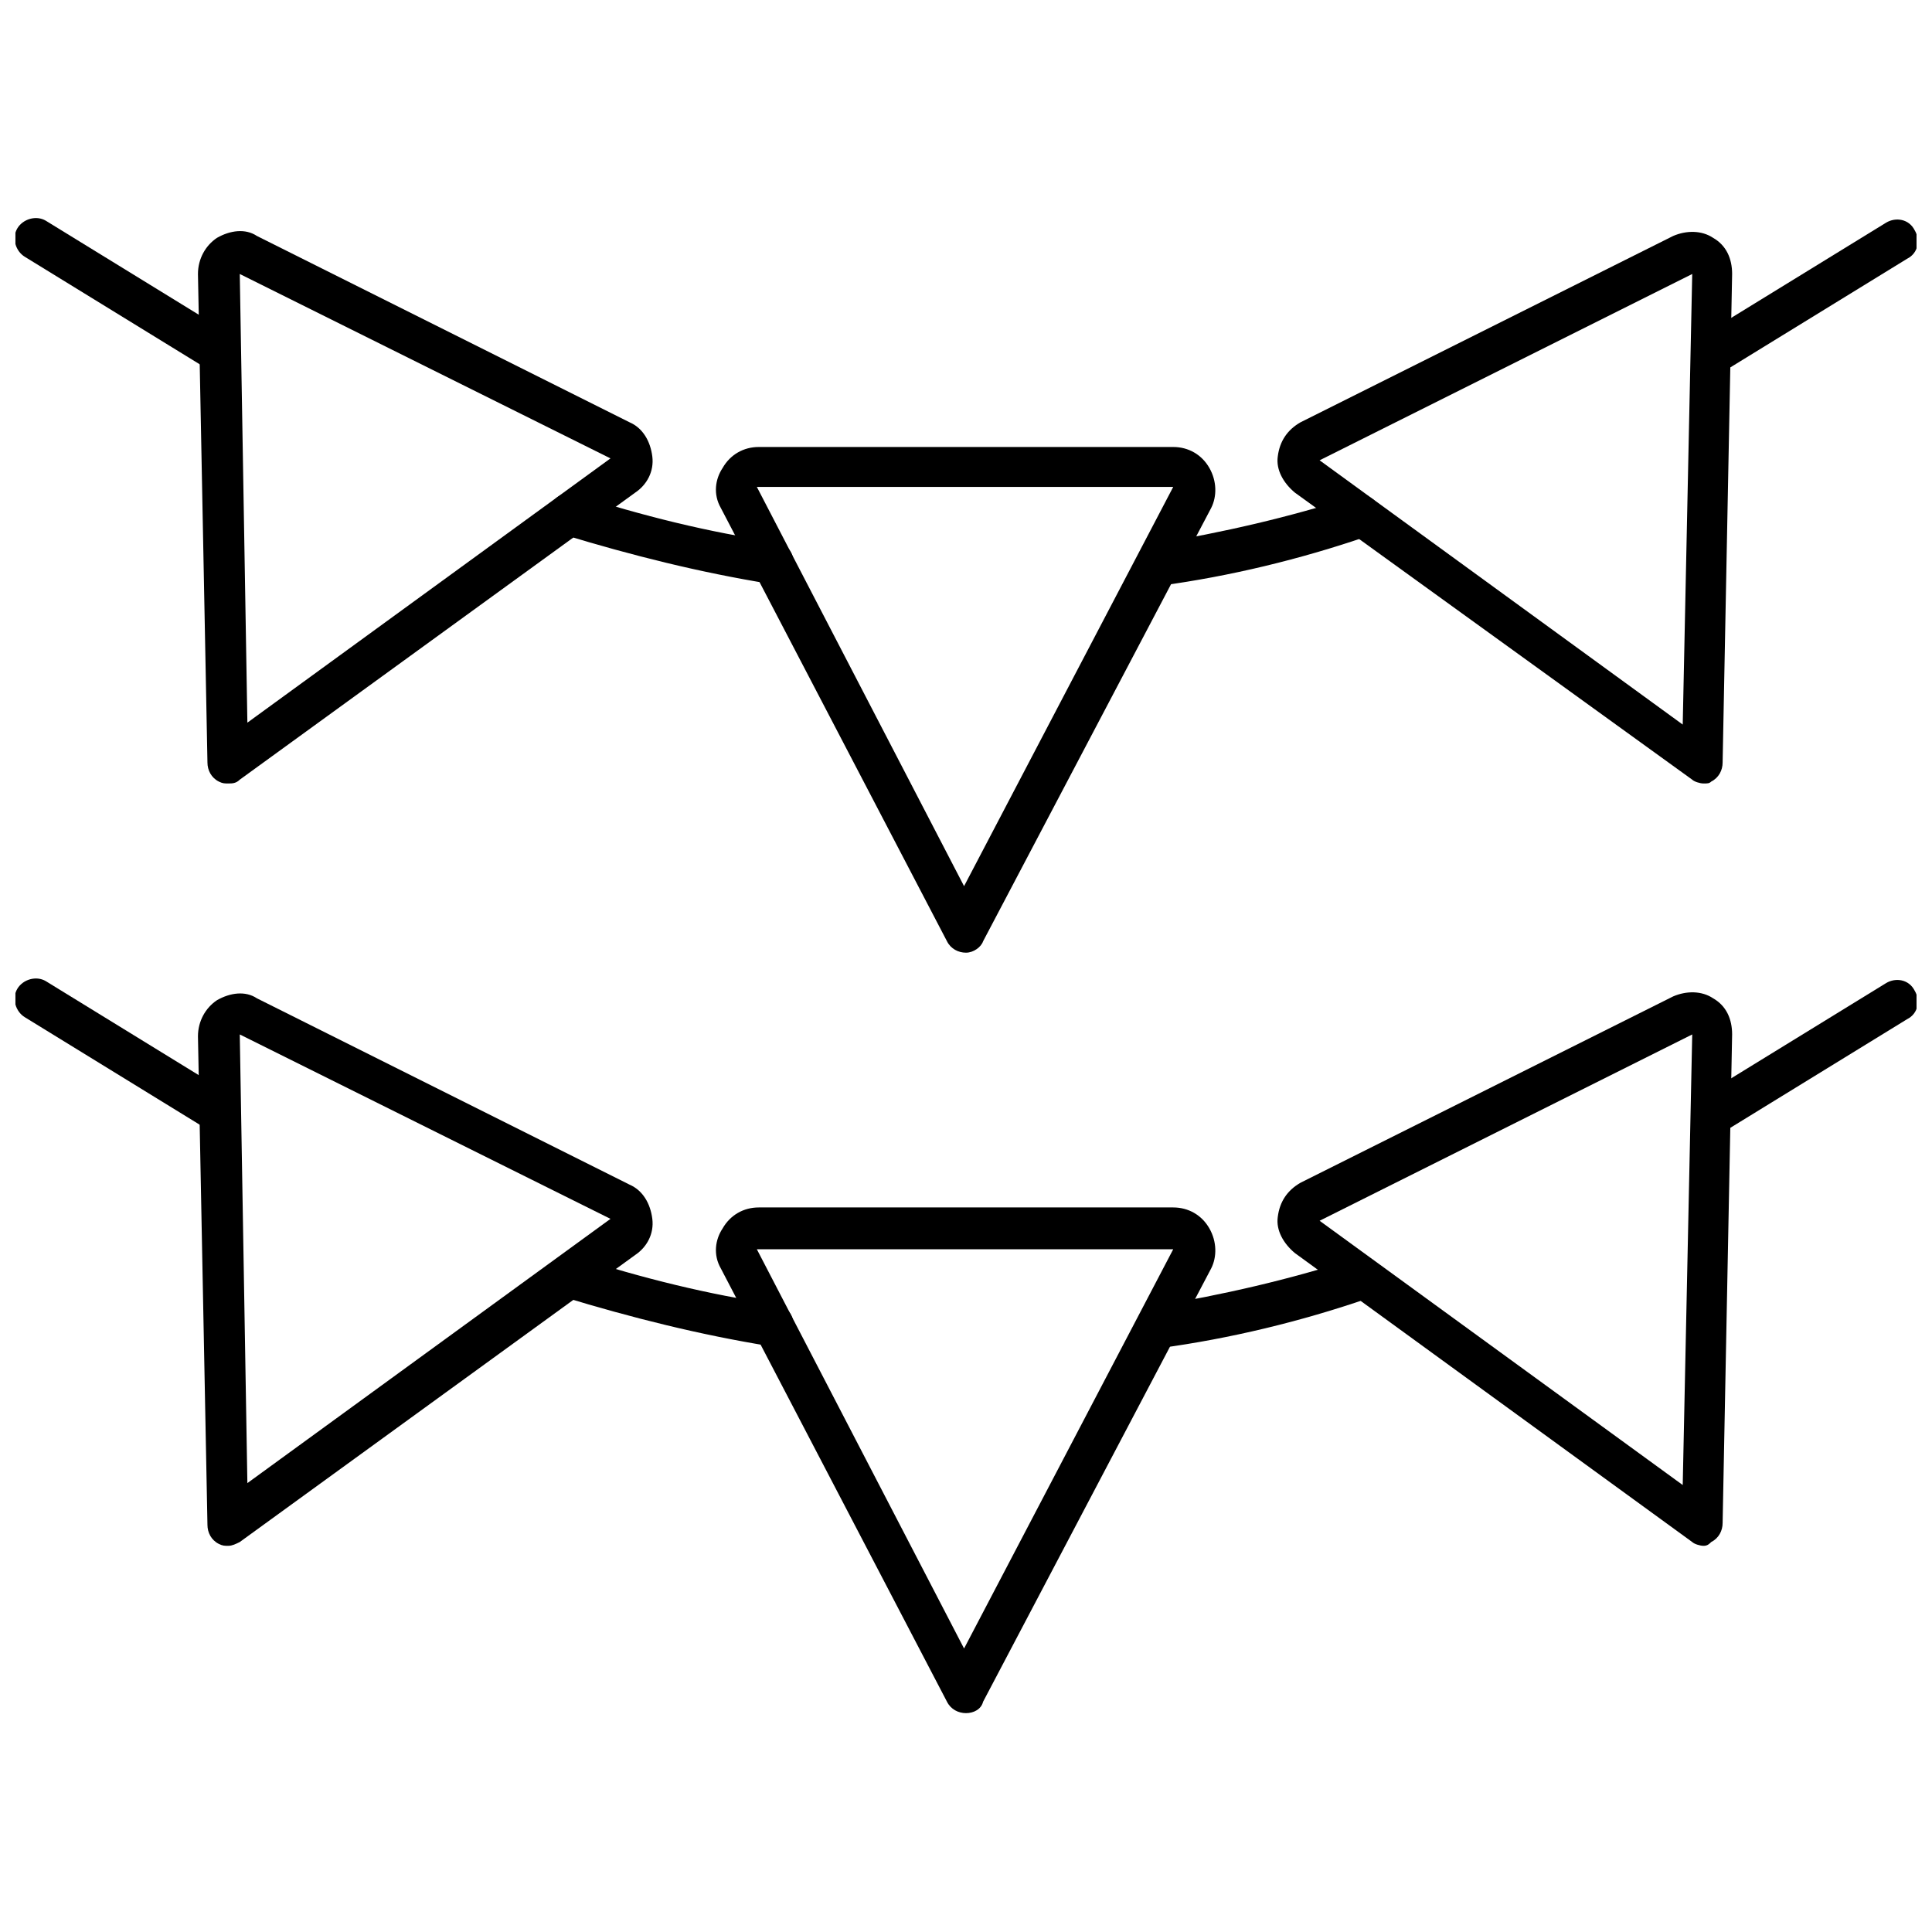 <?xml version="1.0" encoding="UTF-8"?>
<!-- Uploaded to: SVG Repo, www.svgrepo.com, Generator: SVG Repo Mixer Tools -->
<svg width="800px" height="800px" version="1.1" viewBox="144 144 512 512" xmlns="http://www.w3.org/2000/svg">
 <defs>
  <clipPath id="d">
   <path d="m592 202h59.902v41h-59.902z"/>
  </clipPath>
  <clipPath id="c">
   <path d="m148.09 201h59.906v42h-59.906z"/>
  </clipPath>
  <clipPath id="b">
   <path d="m592 403h59.902v42h-59.902z"/>
  </clipPath>
  <clipPath id="a">
   <path d="m148.09 403h59.906v42h-59.906z"/>
  </clipPath>
 </defs>
 <path d="m400 396.47c-2.016 0-4.031-1.008-5.039-3.023l-59.953-114.87c-2.016-3.527-1.512-7.559 0.504-10.578 2.016-3.527 5.543-5.543 9.574-5.543h109.83c4.031 0 7.559 2.016 9.574 5.543 2.016 3.527 2.016 7.559 0.504 10.578l-60.465 114.87c-0.504 1.512-2.516 3.023-4.531 3.023zm54.914-123.43h-110.34l54.914 105.8z"/>
 <path d="m595.48 351.63c-1.008 0-2.519-0.504-3.023-1.008l-105.3-76.074c-3.023-2.519-5.039-6.047-4.535-9.574 0.504-4.031 2.519-7.055 6.047-9.07l98.746-49.375c3.527-1.512 7.559-1.512 10.578 0.504 3.527 2.016 5.039 5.543 5.039 9.574l-2.519 129.48c0 2.016-1.008 4.031-3.023 5.039-0.5 0.504-1.004 0.504-2.012 0.504zm-3.023-135.02-98.746 49.375 96.227 70.031z"/>
 <path d="m204.52 351.63c-1.008 0-1.512 0-2.519-0.504-2.016-1.008-3.023-3.023-3.023-5.039l-2.516-129.48c0-4.031 2.016-7.559 5.039-9.574 3.527-2.016 7.559-2.519 10.578-0.504l98.746 49.375c3.527 1.512 5.543 5.039 6.047 9.07s-1.512 7.559-4.535 9.574l-104.79 76.07c-1.008 1.008-2.016 1.008-3.023 1.008zm3.023-135.02 2.016 118.9 96.227-70.031z"/>
 <g clip-path="url(#d)">
  <path d="m598 242.81c-2.016 0-3.527-1.008-4.535-2.519-1.512-2.519-1.008-6.047 2.016-7.559l48.367-29.727c2.519-1.512 6.047-1.008 7.559 2.016 1.512 2.519 1.008 6.047-2.016 7.559l-48.367 29.727c-1.008 0.504-2.016 0.504-3.023 0.504z"/>
 </g>
 <g clip-path="url(#c)">
  <path d="m202 242.81c-1.008 0-2.016-0.504-3.023-1.008l-48.367-29.727c-2.519-1.512-3.527-5.039-2.016-7.559s5.039-3.527 7.559-2.016l48.367 29.727c2.519 1.512 3.527 5.039 2.016 7.559-1.008 2.016-2.519 3.023-4.535 3.023z"/>
 </g>
 <path d="m450.88 298.73c-2.519 0-5.039-2.016-5.543-4.535-0.504-3.023 1.512-6.047 4.535-6.047 18.137-3.023 35.77-7.055 52.898-12.594 3.023-1.008 6.047 0.504 7.055 3.527 1.008 3.023-0.504 6.047-3.527 7.055-17.633 6.047-36.273 10.578-54.914 13.098 0-0.504-0.504-0.504-0.504-0.504z"/>
 <path d="m349.11 298.73h-1.008c-18.641-3.023-36.777-7.559-54.914-13.098-3.023-1.008-4.535-4.031-3.527-7.055 1.008-3.023 4.031-4.535 7.055-3.527 17.129 5.543 35.266 10.078 52.898 12.594 3.023 0.504 5.039 3.023 4.535 6.047 0 3.023-2.519 5.039-5.039 5.039z"/>
 <path d="m400 598c-2.016 0-4.031-1.008-5.039-3.023l-59.953-114.87c-2.016-3.527-1.512-7.559 0.504-10.578 2.016-3.527 5.543-5.543 9.574-5.543h109.83c4.031 0 7.559 2.016 9.574 5.543 2.016 3.527 2.016 7.559 0.504 10.578l-60.465 114.87c-0.504 2.016-2.516 3.023-4.531 3.023zm54.914-122.93h-110.34l54.914 105.8z"/>
 <path d="m595.48 553.66c-1.008 0-2.519-0.504-3.023-1.008l-105.3-76.578c-3.023-2.519-5.039-6.047-4.535-9.574 0.504-4.031 2.519-7.055 6.047-9.07l98.746-49.375c3.527-1.512 7.559-1.512 10.578 0.504 3.527 2.016 5.039 5.543 5.039 9.574l-2.519 129.48c0 2.016-1.008 4.031-3.023 5.039-0.5 0.504-1.004 1.008-2.012 1.008zm-3.023-135.52-98.746 49.375 96.227 70.031z"/>
 <path d="m204.52 553.66c-1.008 0-1.512 0-2.519-0.504-2.016-1.008-3.023-3.023-3.023-5.039l-2.516-129.48c0-4.031 2.016-7.559 5.039-9.574 3.527-2.016 7.559-2.519 10.578-0.504l98.746 49.375c3.527 1.512 5.543 5.039 6.047 9.07s-1.512 7.559-4.535 9.574l-104.79 76.07c-1.008 0.504-2.016 1.008-3.023 1.008zm3.023-135.52 2.016 118.9 96.227-70.031z"/>
 <g clip-path="url(#b)">
  <path d="m598 444.33c-2.016 0-3.527-1.008-4.535-2.519-1.512-2.519-1.008-6.047 2.016-7.559l48.367-29.727c2.519-1.512 6.047-1.008 7.559 2.016 1.512 2.519 1.008 6.047-2.016 7.559l-48.367 29.727c-1.008 0.504-2.016 0.504-3.023 0.504z"/>
 </g>
 <g clip-path="url(#a)">
  <path d="m202 444.33c-1.008 0-2.016-0.504-3.023-1.008l-48.367-29.727c-2.519-1.512-3.527-5.039-2.016-7.559 1.512-2.519 5.039-3.527 7.559-2.016l48.367 29.727c2.519 1.512 3.527 5.039 2.016 7.559-1.008 2.519-2.519 3.023-4.535 3.023z"/>
 </g>
 <path d="m450.88 500.76c-2.519 0-5.039-2.016-5.543-4.535-0.504-3.023 1.512-6.047 4.535-6.047 18.137-3.023 35.77-7.055 52.898-12.594 3.023-1.008 6.047 0.504 7.055 3.527 1.008 3.023-0.504 6.047-3.527 7.055-17.633 6.047-36.273 10.578-54.914 13.098 0-0.504-0.504-0.504-0.504-0.504z"/>
 <path d="m349.11 500.76h-1.008c-18.641-3.023-36.777-7.559-54.914-13.098-3.023-1.008-4.535-4.031-3.527-7.055 1.008-3.023 4.031-4.535 7.055-3.527 17.129 5.543 35.266 10.078 52.898 12.594 3.023 0.504 5.039 3.023 4.535 6.047 0 3.023-2.519 5.039-5.039 5.039z"/>
</svg>